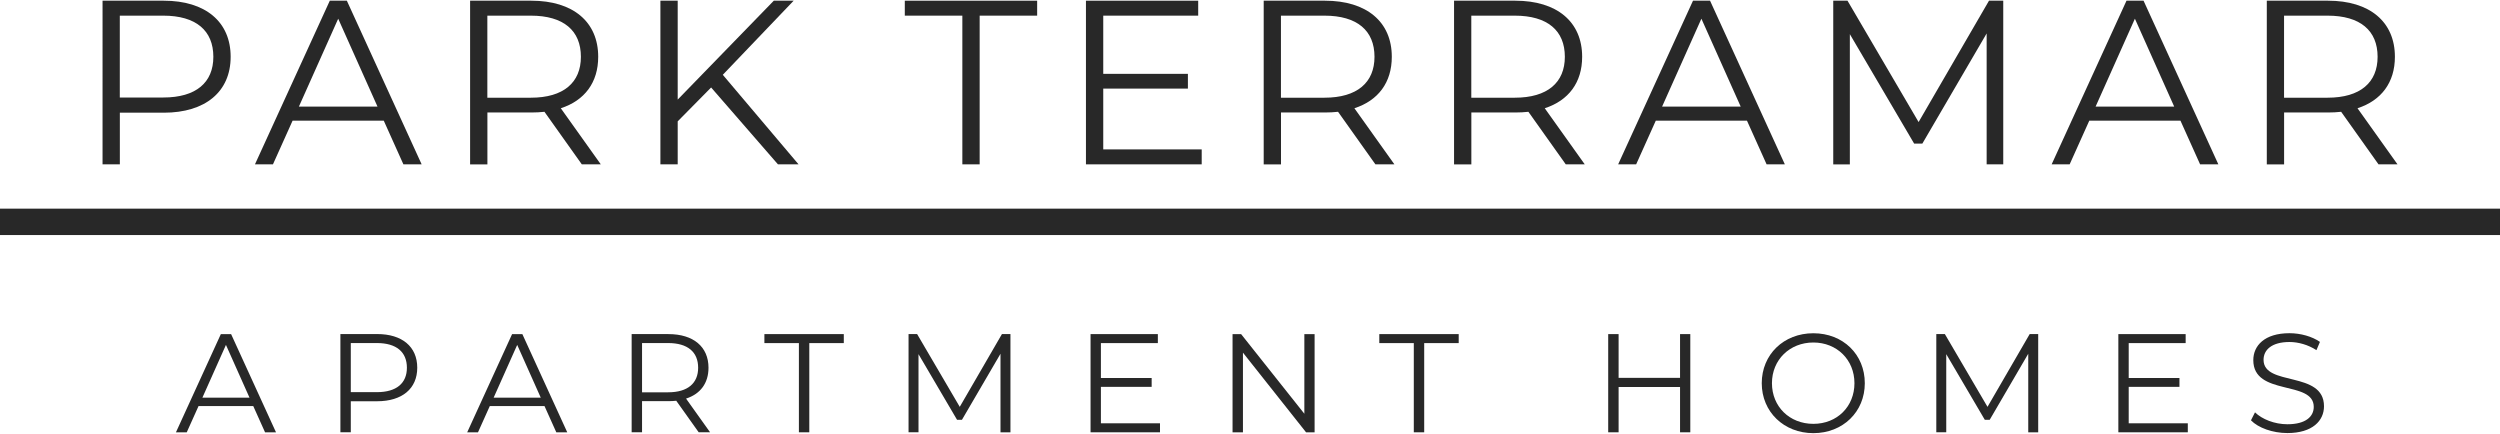 <?xml version="1.0" encoding="UTF-8"?>
<svg id="logos" xmlns="http://www.w3.org/2000/svg" viewBox="0 0 500 86.77">
  <defs>
    <style>
      .cls-1 {
        fill: #282828;
      }
    </style>
  </defs>
  <g>
    <path class="cls-1" d="M46.13,11.36c0,6.97-5.05,11.18-13.37,11.18h-8.79v10.33h-3.46V.14h12.25c8.32,0,13.37,4.21,13.37,11.22ZM42.67,11.36c0-5.24-3.46-8.23-10.01-8.23h-8.7v16.37h8.7c6.55,0,10.01-2.99,10.01-8.14Z"/>
    <path class="cls-1" d="M76.76,24.13h-18.24l-3.93,8.74h-3.6L65.96.14h3.41l14.96,32.73h-3.65l-3.93-8.74ZM75.5,21.32l-7.86-17.58-7.86,17.58h15.71Z"/>
    <path class="cls-1" d="M116.37,32.88l-7.48-10.52c-.84.09-1.68.14-2.62.14h-8.79v10.38h-3.46V.14h12.25c8.32,0,13.37,4.21,13.37,11.22,0,5.14-2.71,8.74-7.48,10.29l8,11.22h-3.79ZM116.18,11.36c0-5.24-3.46-8.23-10.01-8.23h-8.7v16.41h8.7c6.55,0,10.01-3.04,10.01-8.18Z"/>
    <path class="cls-1" d="M142.23,17.49l-6.69,6.78v8.6h-3.46V.14h3.46v19.78L154.76.14h3.97l-14.17,14.82,15.15,17.91h-4.12l-13.37-15.38Z"/>
    <path class="cls-1" d="M192.46,3.13h-11.5V.14h26.47v2.99h-11.5v29.74h-3.46V3.13Z"/>
    <path class="cls-1" d="M240.34,29.88v2.99h-23.15V.14h22.45v2.99h-18.99v11.64h16.93v2.95h-16.93v12.16h19.69Z"/>
    <path class="cls-1" d="M275.09,32.88l-7.48-10.52c-.84.09-1.68.14-2.62.14h-8.79v10.38h-3.46V.14h12.25c8.32,0,13.37,4.21,13.37,11.22,0,5.14-2.71,8.74-7.48,10.29l8,11.22h-3.79ZM274.9,11.36c0-5.24-3.46-8.23-10.01-8.23h-8.7v16.41h8.7c6.55,0,10.01-3.04,10.01-8.18Z"/>
    <path class="cls-1" d="M313.16,32.88l-7.48-10.52c-.84.09-1.68.14-2.62.14h-8.79v10.38h-3.46V.14h12.25c8.32,0,13.37,4.21,13.37,11.22,0,5.14-2.71,8.74-7.48,10.29l8,11.22h-3.79ZM312.97,11.36c0-5.24-3.46-8.23-10.01-8.23h-8.7v16.41h8.7c6.55,0,10.01-3.04,10.01-8.18Z"/>
    <path class="cls-1" d="M349.4,24.13h-18.24l-3.93,8.74h-3.6L338.6.14h3.41l14.96,32.73h-3.65l-3.93-8.74ZM348.14,21.32l-7.86-17.58-7.86,17.58h15.71Z"/>
    <path class="cls-1" d="M400.65.14v32.73h-3.32V6.69l-12.86,22.03h-1.64l-12.86-21.89v26.05h-3.32V.14h2.85l14.22,24.27L397.8.14h2.85Z"/>
    <path class="cls-1" d="M436.1,24.13h-18.24l-3.93,8.74h-3.6L425.3.14h3.41l14.96,32.73h-3.65l-3.93-8.74ZM434.84,21.32l-7.86-17.58-7.86,17.58h15.71Z"/>
    <path class="cls-1" d="M475.71,32.88l-7.48-10.52c-.84.09-1.68.14-2.62.14h-8.79v10.38h-3.46V.14h12.25c8.32,0,13.37,4.21,13.37,11.22,0,5.14-2.71,8.74-7.48,10.29l8,11.22h-3.79ZM475.52,11.36c0-5.24-3.46-8.23-10.01-8.23h-8.7v16.41h8.7c6.55,0,10.01-3.04,10.01-8.18Z"/>
  </g>
  <g>
    <path class="cls-1" d="M50.65,81.21h-10.94l-2.36,5.25h-2.16l8.98-19.64h2.05l8.98,19.64h-2.19l-2.36-5.25ZM49.9,79.53l-4.71-10.55-4.71,10.55h9.43Z"/>
    <path class="cls-1" d="M83.45,73.55c0,4.18-3.03,6.7-8.02,6.7h-5.27v6.2h-2.08v-19.64h7.35c4.99,0,8.02,2.52,8.02,6.73ZM81.38,73.55c0-3.14-2.08-4.94-6-4.94h-5.22v9.82h5.22c3.93,0,6-1.8,6-4.88Z"/>
    <path class="cls-1" d="M108.9,81.21h-10.94l-2.36,5.25h-2.16l8.98-19.64h2.05l8.98,19.64h-2.19l-2.36-5.25ZM108.15,79.53l-4.71-10.55-4.71,10.55h9.43Z"/>
    <path class="cls-1" d="M139.74,86.46l-4.49-6.31c-.51.06-1.01.08-1.57.08h-5.27v6.23h-2.08v-19.64h7.35c4.99,0,8.02,2.52,8.02,6.73,0,3.09-1.63,5.25-4.49,6.17l4.8,6.73h-2.27ZM139.63,73.55c0-3.14-2.08-4.94-6-4.94h-5.22v9.85h5.22c3.93,0,6-1.82,6-4.91Z"/>
    <path class="cls-1" d="M159.78,68.62h-6.9v-1.8h15.88v1.8h-6.9v17.84h-2.08v-17.84Z"/>
    <path class="cls-1" d="M202.09,66.82v19.64h-1.99v-15.71l-7.71,13.21h-.98l-7.71-13.13v15.62h-1.99v-19.64h1.71l8.53,14.56,8.44-14.56h1.71Z"/>
    <path class="cls-1" d="M232,84.66v1.8h-13.89v-19.64h13.46v1.8h-11.39v6.98h10.15v1.77h-10.15v7.29h11.81Z"/>
    <path class="cls-1" d="M262.92,66.82v19.64h-1.71l-12.62-15.93v15.93h-2.08v-19.64h1.71l12.65,15.93v-15.93h2.05Z"/>
    <path class="cls-1" d="M282.76,68.62h-6.9v-1.8h15.88v1.8h-6.9v17.84h-2.08v-17.84Z"/>
    <path class="cls-1" d="M338.06,66.82v19.64h-2.05v-9.06h-12.29v9.06h-2.08v-19.64h2.08v8.75h12.29v-8.75h2.05Z"/>
    <path class="cls-1" d="M352.35,76.64c0-5.72,4.38-9.99,10.32-9.99s10.29,4.24,10.29,9.99-4.4,9.99-10.29,9.99-10.32-4.26-10.32-9.99ZM370.89,76.64c0-4.68-3.51-8.14-8.22-8.14s-8.28,3.45-8.28,8.14,3.53,8.13,8.28,8.13,8.22-3.45,8.22-8.13Z"/>
    <path class="cls-1" d="M407.64,66.82v19.64h-1.99v-15.71l-7.71,13.21h-.98l-7.71-13.13v15.62h-1.99v-19.64h1.71l8.53,14.56,8.44-14.56h1.71Z"/>
    <path class="cls-1" d="M437.56,84.66v1.8h-13.89v-19.64h13.46v1.8h-11.39v6.98h10.15v1.77h-10.15v7.29h11.81Z"/>
    <path class="cls-1" d="M450.19,84.07l.81-1.6c1.4,1.37,3.9,2.38,6.48,2.38,3.67,0,5.27-1.54,5.27-3.48,0-5.39-12.09-2.08-12.09-9.34,0-2.89,2.24-5.39,7.24-5.39,2.22,0,4.52.65,6.09,1.74l-.7,1.65c-1.68-1.09-3.65-1.63-5.39-1.63-3.59,0-5.19,1.6-5.19,3.56,0,5.39,12.09,2.13,12.09,9.29,0,2.89-2.3,5.36-7.32,5.36-2.95,0-5.83-1.04-7.29-2.55Z"/>
  </g>
  <rect class="cls-1" x="0" y="41.73" width="500" height="5.28"/>
</svg>